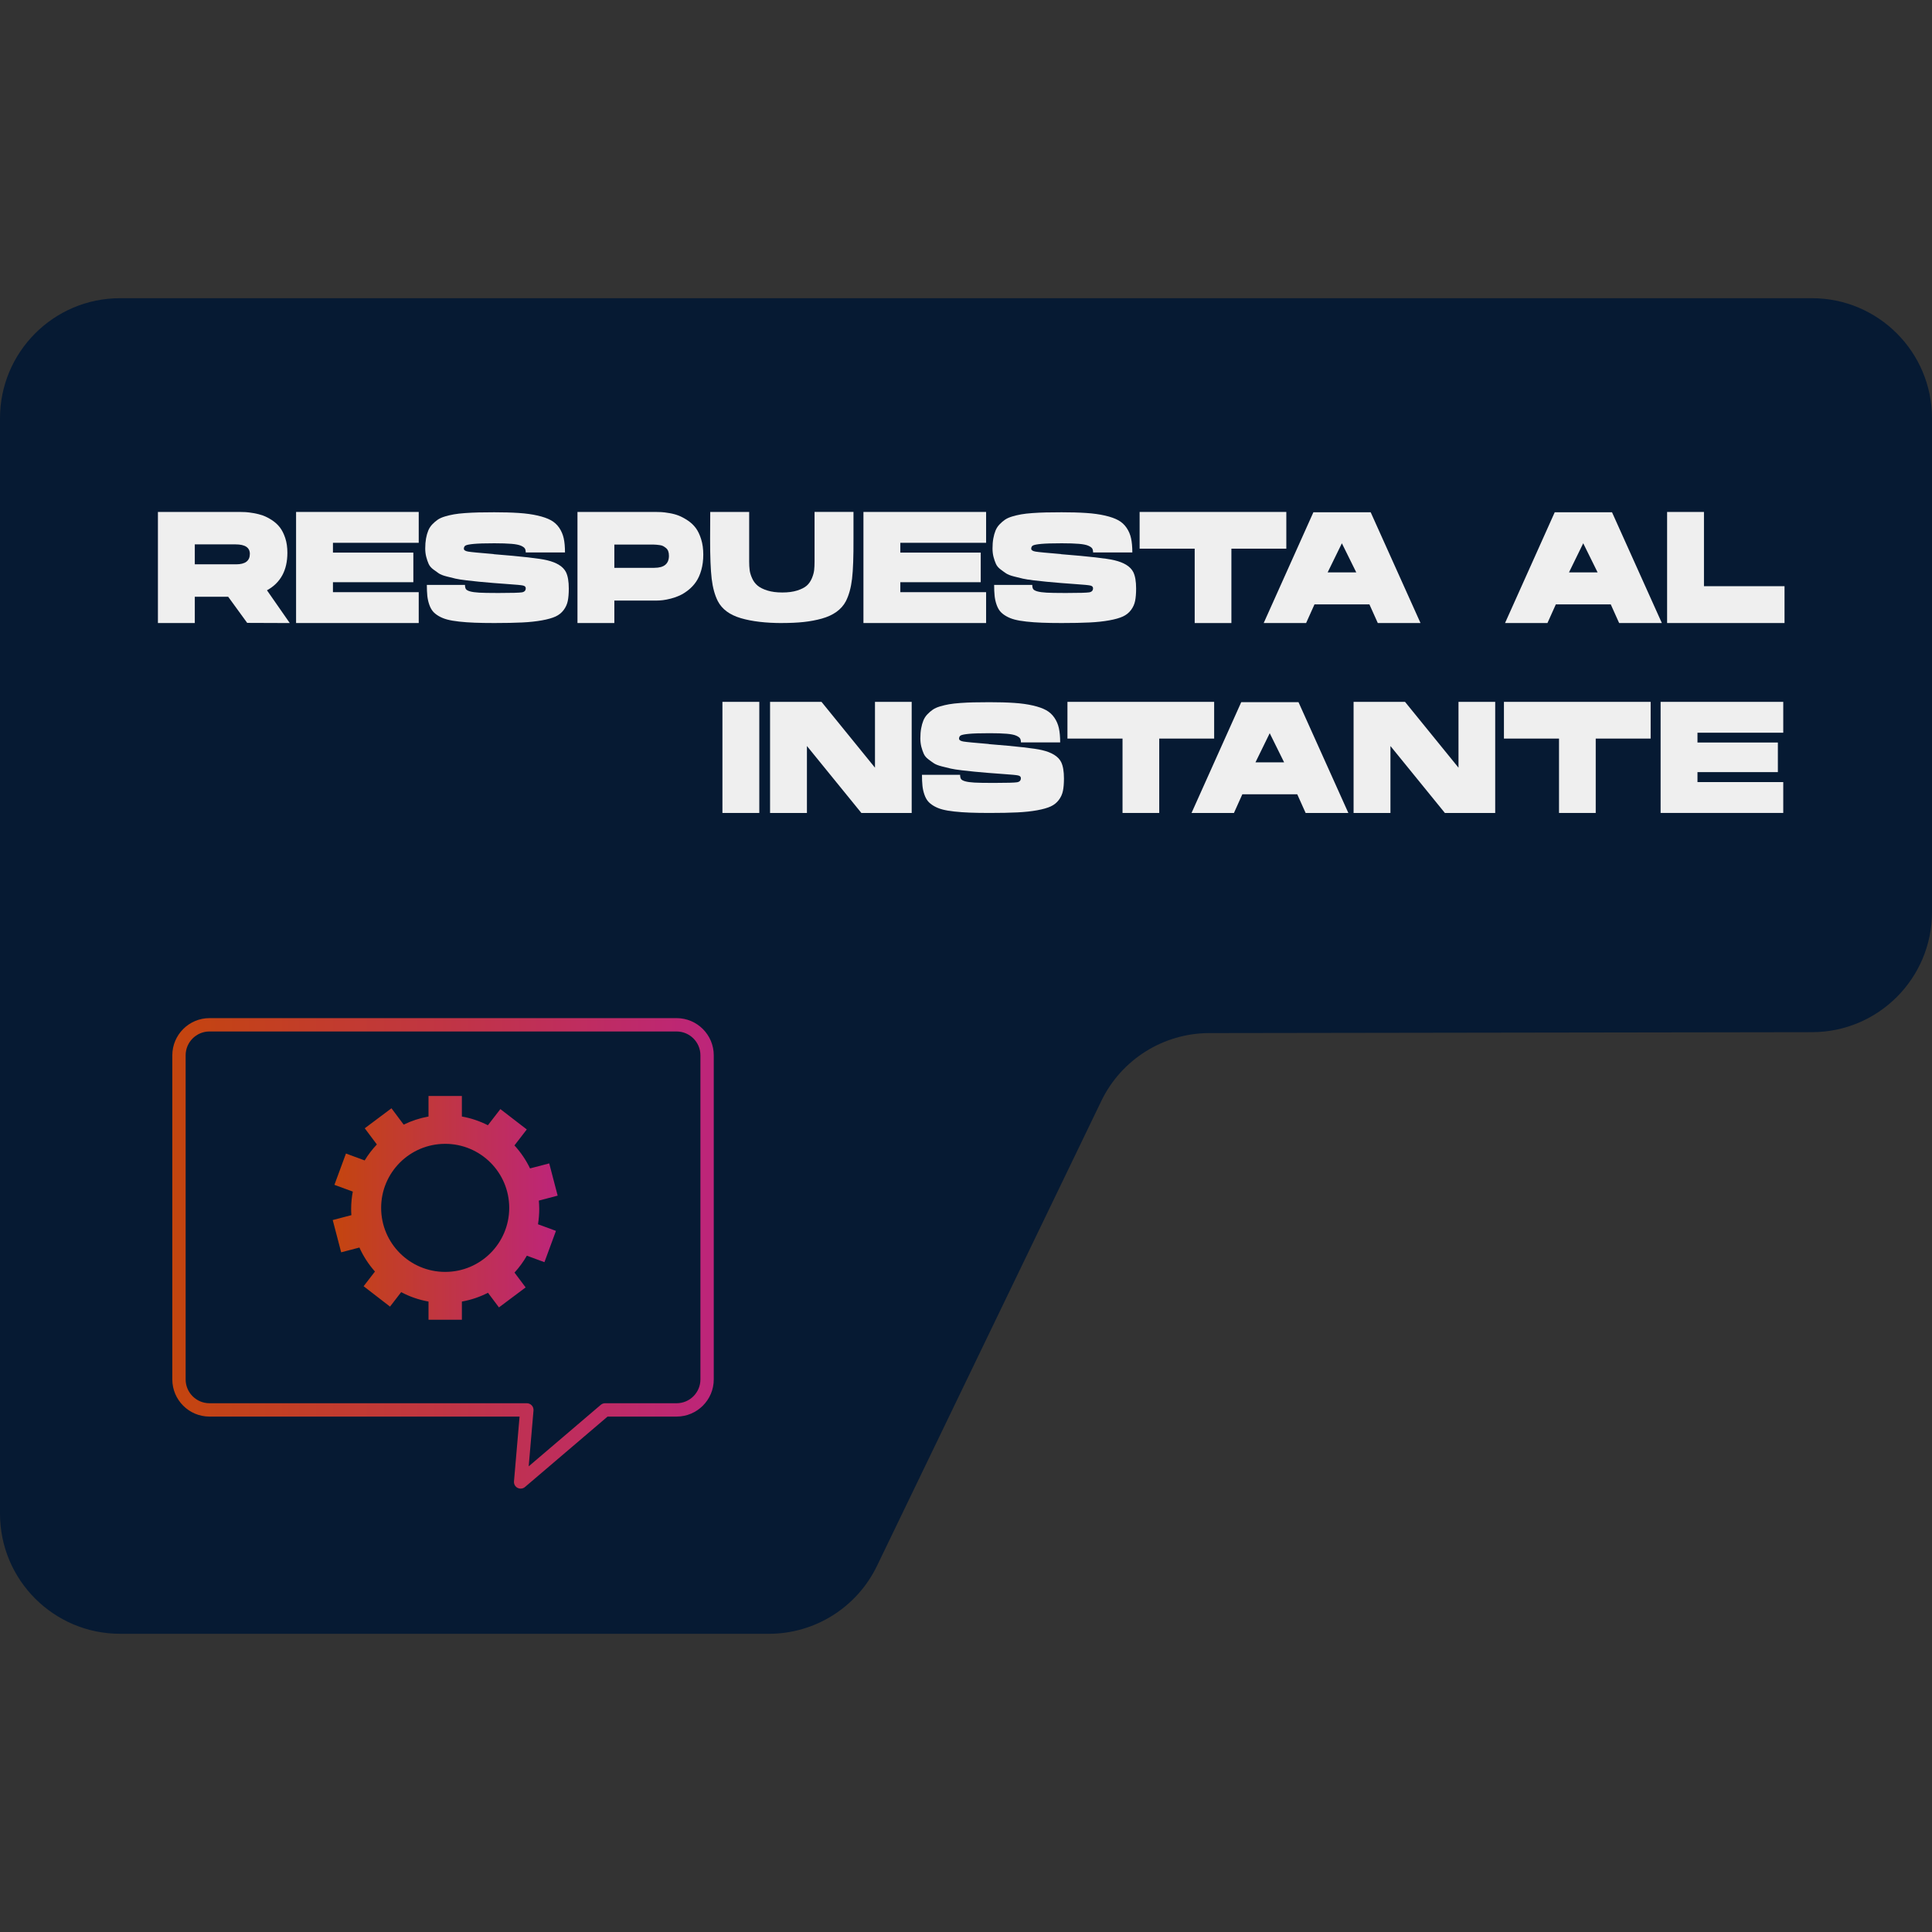 <?xml version="1.0" encoding="UTF-8"?>
<svg xmlns="http://www.w3.org/2000/svg" xmlns:xlink="http://www.w3.org/1999/xlink" id="Capa_1" data-name="Capa 1" viewBox="0 0 1080 1080">
  <rect x="0" y="0" width="1080" height="1080" fill="#333333" stroke="none"/>
  <defs>
    <style>
      .cls-1 {
        fill: url(#Degradado_sin_nombre_49-2);
      }

      .cls-2 {
        fill: url(#Degradado_sin_nombre_49);
      }

      .cls-3 {
        fill: #efefef;
      }

      .cls-4 {
        fill: #061a33;
      }
    </style>
    <linearGradient id="Degradado_sin_nombre_49" data-name="Degradado sin nombre 49" x1="96.32" y1="700.64" x2="399.01" y2="700.64" gradientUnits="userSpaceOnUse">
      <stop offset="0" stop-color="#c4450e"></stop>
      <stop offset="1" stop-color="#bd257a"></stop>
    </linearGradient>
    <linearGradient id="Degradado_sin_nombre_49-2" data-name="Degradado sin nombre 49" x1="185.98" y1="675.19" x2="311.73" y2="675.19" xlink:href="#Degradado_sin_nombre_49"></linearGradient>
  </defs>
  <path class="cls-4" d="M429.76,913.3H67.15c-37.08,0-67.15-30.06-67.15-67.15V233.84c0-37.08,30.06-67.15,67.15-67.15H1012.85c37.08,0,67.15,30.06,67.15,67.15V509.84c0,37.04-30,67.09-67.04,67.15l-336.96,.51c-25.74,.04-49.19,14.79-60.37,37.97l-125.39,259.87c-11.2,23.21-34.7,37.97-60.47,37.97Z"></path>
  <g>
    <path class="cls-2" d="M291.04,832.15c-.58,0-1.17-.14-1.71-.41-1.34-.69-2.14-2.13-2.01-3.64l3.12-36.22H117.1c-11.46,0-20.78-9.32-20.78-20.78v-181.17c0-11.46,9.32-20.79,20.78-20.79H378.22c11.46,0,20.78,9.32,20.78,20.79v181.17c0,11.46-9.32,20.78-20.78,20.78h-38.59l-46.17,39.38c-.69,.59-1.55,.89-2.42,.89Zm-173.95-255.55c-7.34,0-13.32,5.98-13.32,13.33v181.17c0,7.35,5.97,13.32,13.32,13.32h177.42c1.04,0,2.04,.44,2.75,1.21,.71,.77,1.06,1.8,.97,2.84l-2.69,31.22,40.3-34.38c.67-.57,1.53-.89,2.42-.89h39.96c7.35,0,13.32-5.98,13.32-13.32v-181.17c0-7.35-5.98-13.33-13.32-13.33H117.1Z"></path>
    <path class="cls-1" d="M301.43,675.86c0-1.6-.08-3.17-.22-4.72l10.53-2.77-4.72-18.02-10.73,2.8c-2.26-4.71-5.21-9.04-8.71-12.85l6.89-8.93-14.76-11.38-6.98,9.03c-4.51-2.3-9.4-3.97-14.54-4.88v-11.49h-18.65v11.49c-4.89,.88-9.54,2.42-13.87,4.54l-6.84-9.14-14.93,11.18,6.77,9.04c-2.57,2.71-4.87,5.71-6.82,8.93l-10.46-3.86-6.45,17.5,10.27,3.78c-.59,3.16-.92,6.41-.92,9.74,0,1.15,.05,2.29,.13,3.43l-10.43,2.73,4.72,18.04,10.2-2.67c2.21,4.92,5.16,9.44,8.69,13.42l-6.34,8.21,14.76,11.39,6.24-8.09c4.71,2.51,9.85,4.3,15.28,5.27v10.17h18.65v-10.17c5.17-.92,10.06-2.6,14.59-4.91l6.13,8.18,14.92-11.18-6.22-8.29c2.63-2.87,4.95-6.03,6.89-9.44l9.84,3.62,6.44-17.49-10.04-3.7c.44-2.77,.69-5.61,.69-8.51Zm-52.57,35.14c-19.77,0-35.8-16.03-35.8-35.8s16.03-35.79,35.8-35.79,35.8,16.02,35.8,35.79-16.03,35.8-35.8,35.8Z"></path>
  </g>
  <g>
    <path class="cls-3" d="M88.27,286.18h45.66c1.18,0,2.3,.03,3.36,.09,1.06,.06,2.55,.25,4.47,.57,1.92,.33,3.65,.77,5.22,1.33,1.56,.56,3.22,1.42,5,2.57,1.77,1.15,3.26,2.51,4.47,4.07,1.2,1.56,2.21,3.55,3.01,5.97s1.19,5.16,1.19,8.23c0,9.79-3.8,16.78-11.41,20.97l12.74,18.31-23.8-.09-10.62-14.6h-18.67v14.69h-20.61v-62.11Zm43.71,29.28c5.13,0,7.69-1.95,7.69-5.84,0-3.54-2.68-5.31-8.05-5.31h-22.73v11.15h23.09Z"></path>
    <path class="cls-3" d="M165.51,286.18h68.56v17.25h-47.95v5.48h44.94v16.55h-44.94v5.57h47.95v17.25h-68.56v-62.11Z"></path>
    <path class="cls-3" d="M275.83,286.36c5.54,0,10.29,.13,14.24,.4,3.94,.26,7.46,.75,10.53,1.46,3.07,.71,5.53,1.58,7.39,2.61,1.86,1.03,3.4,2.43,4.61,4.2,1.2,1.77,2.04,3.73,2.52,5.88s.71,4.79,.71,7.92h-21.94c0-.94-.17-1.68-.49-2.21s-1.04-1.05-2.16-1.55c-1.13-.5-2.89-.86-5.31-1.06s-5.6-.31-9.56-.31c-5.25,0-9.08,.12-11.5,.35s-3.95,.53-4.6,.89c-.65,.35-.97,.97-.97,1.86,.05,.77,.86,1.28,2.43,1.55,1.56,.27,6.27,.72,14.12,1.37,.11,0,.2,.03,.26,.09,15.57,1.24,25.45,2.36,29.64,3.36,5.48,1.3,9.02,3.51,10.62,6.63,1.06,2.13,1.59,5.19,1.59,9.2,0,2.83-.2,5.16-.58,6.99-.38,1.83-1.15,3.51-2.3,5.04s-2.64,2.73-4.46,3.58c-1.83,.85-4.36,1.58-7.61,2.17s-6.95,.99-11.1,1.19-9.33,.31-15.53,.31c-4.24,0-7.92-.06-11.01-.18-3.1-.12-5.99-.32-8.67-.62-2.68-.29-4.91-.68-6.68-1.15-1.77-.47-3.36-1.12-4.78-1.95-1.41-.83-2.52-1.73-3.31-2.7s-1.46-2.22-1.99-3.76c-.53-1.53-.89-3.15-1.07-4.86-.17-1.71-.26-3.75-.26-6.1h21.32c0,1,.17,1.77,.49,2.3,.32,.53,1.1,.97,2.34,1.33,1.24,.35,2.96,.59,5.18,.71,2.21,.12,5.35,.18,9.42,.18h2.12c6.72,0,10.81-.12,12.25-.35,1.45-.24,2.17-1,2.17-2.3,0-.77-.5-1.27-1.5-1.51-1.01-.23-3.78-.5-8.32-.8-3.31-.23-6.05-.44-8.23-.62-3.49-.29-6.15-.53-8.01-.71s-4.16-.43-6.9-.75-4.82-.65-6.24-.97c-1.41-.32-3.1-.74-5.04-1.24-1.95-.5-3.4-1.07-4.38-1.72-.97-.65-2.04-1.42-3.19-2.3-1.15-.88-1.98-1.89-2.48-3.01-.5-1.12-.94-2.4-1.32-3.85s-.58-3.02-.58-4.73c0-2.06,.15-3.92,.44-5.57,.29-1.65,.71-3.13,1.24-4.42,.53-1.3,1.27-2.45,2.21-3.45,.95-1,1.95-1.87,3.01-2.61,1.06-.74,2.43-1.36,4.11-1.86,1.68-.5,3.37-.9,5.05-1.19,1.68-.3,3.76-.53,6.24-.71,2.47-.18,4.91-.29,7.29-.35,2.39-.06,5.24-.09,8.54-.09Z"></path>
    <path class="cls-3" d="M322.8,286.18h43.62c1.18,0,2.3,.03,3.36,.09,1.07,.06,2.55,.25,4.47,.57,1.92,.33,3.66,.8,5.22,1.42s3.23,1.52,5,2.7c1.77,1.18,3.26,2.58,4.47,4.2s2.21,3.72,3.01,6.28,1.19,5.43,1.19,8.58-.37,6.03-1.1,8.62-1.7,4.76-2.88,6.5-2.59,3.28-4.24,4.6-3.28,2.36-4.87,3.1c-1.59,.74-3.26,1.33-5,1.77-1.74,.44-3.23,.74-4.47,.89s-2.39,.22-3.45,.22h-23.71v12.56h-20.61v-62.11Zm43,31.23c5.43,0,8.14-2.24,8.14-6.72,0-1-.14-1.86-.4-2.57-.27-.71-.67-1.28-1.19-1.72-.53-.44-1.07-.81-1.59-1.1-.53-.3-1.16-.49-1.9-.57-.74-.09-1.34-.16-1.82-.22s-1-.09-1.59-.09h-22.03v13h22.38Z"></path>
    <path class="cls-3" d="M437.29,348.29c-9.26,0-16.99-.91-23.18-2.74-6.19-1.83-10.47-4.98-12.82-9.47-1.71-3.36-2.86-7.54-3.46-12.52-.59-4.98-.88-12.49-.88-22.52l.08-14.86h21.76v27.78c0,1.77,.09,3.35,.27,4.73,.17,1.39,.63,2.9,1.37,4.56s1.76,3.02,3.06,4.11c1.29,1.09,3.13,2.01,5.48,2.74,2.36,.74,5.14,1.1,8.35,1.1s5.99-.36,8.32-1.1c2.33-.74,4.1-1.64,5.31-2.7,1.21-1.06,2.16-2.43,2.88-4.11,.71-1.68,1.13-3.2,1.28-4.56,.15-1.36,.23-2.95,.23-4.78v-27.78h21.76v14.86c.05,10.03-.21,17.53-.8,22.52-.59,4.98-1.74,9.16-3.45,12.52-1.24,2.36-3,4.35-5.27,5.97-2.27,1.62-5,2.87-8.18,3.76-3.19,.88-6.55,1.52-10.09,1.9s-7.55,.57-12.03,.57Z"></path>
    <path class="cls-3" d="M482.67,286.18h68.57v17.25h-47.95v5.48h44.94v16.55h-44.94v5.57h47.95v17.25h-68.57v-62.11Z"></path>
    <path class="cls-3" d="M592.99,286.36c5.54,0,10.29,.13,14.24,.4,3.95,.26,7.46,.75,10.53,1.46,3.07,.71,5.53,1.58,7.39,2.61,1.86,1.03,3.39,2.43,4.6,4.2s2.05,3.73,2.52,5.88c.47,2.15,.71,4.79,.71,7.92h-21.94c0-.94-.16-1.68-.48-2.21-.33-.53-1.05-1.05-2.17-1.55s-2.89-.86-5.3-1.06c-2.42-.21-5.6-.31-9.56-.31-5.25,0-9.08,.12-11.5,.35s-3.95,.53-4.6,.89c-.65,.35-.98,.97-.98,1.86,.06,.77,.87,1.28,2.43,1.55,1.56,.27,6.27,.72,14.11,1.37,.12,0,.21,.03,.26,.09,15.57,1.24,25.45,2.36,29.64,3.36,5.49,1.3,9.03,3.51,10.62,6.63,1.06,2.13,1.59,5.19,1.59,9.2,0,2.83-.2,5.16-.58,6.99-.38,1.83-1.15,3.51-2.3,5.04s-2.64,2.73-4.47,3.58c-1.83,.85-4.36,1.58-7.61,2.17-3.24,.59-6.94,.99-11.1,1.19-4.16,.21-9.34,.31-15.53,.31-4.24,0-7.92-.06-11.01-.18-3.1-.12-5.99-.32-8.67-.62-2.69-.29-4.91-.68-6.68-1.15-1.77-.47-3.37-1.12-4.78-1.95-1.42-.83-2.52-1.73-3.32-2.7s-1.46-2.22-1.99-3.76c-.53-1.53-.89-3.15-1.06-4.86-.18-1.71-.27-3.75-.27-6.1h21.32c0,1,.17,1.77,.49,2.3,.32,.53,1.1,.97,2.34,1.33,1.24,.35,2.97,.59,5.18,.71,2.22,.12,5.36,.18,9.42,.18h2.13c6.72,0,10.8-.12,12.25-.35,1.44-.24,2.16-1,2.16-2.3,0-.77-.5-1.27-1.5-1.51-1-.23-3.77-.5-8.32-.8-3.3-.23-6.04-.44-8.23-.62-3.48-.29-6.15-.53-8.01-.71-1.86-.18-4.15-.43-6.9-.75s-4.82-.65-6.24-.97c-1.42-.32-3.1-.74-5.05-1.24-1.95-.5-3.4-1.07-4.37-1.72-.98-.65-2.04-1.42-3.19-2.3-1.15-.88-1.98-1.89-2.48-3.01-.5-1.12-.95-2.4-1.33-3.85s-.57-3.02-.57-4.73c0-2.06,.14-3.92,.44-5.57,.29-1.65,.71-3.13,1.23-4.42,.53-1.3,1.27-2.45,2.22-3.45,.94-1,1.95-1.87,3.01-2.61,1.07-.74,2.43-1.36,4.12-1.86s3.36-.9,5.04-1.19,3.76-.53,6.24-.71c2.48-.18,4.91-.29,7.3-.35,2.39-.06,5.23-.09,8.53-.09Z"></path>
    <path class="cls-3" d="M637.05,286.18h82.01v20.53h-30.7v41.58h-20.52v-41.58h-30.79v-20.53Z"></path>
    <path class="cls-3" d="M766.22,286.36l27.86,61.93h-23.88l-4.69-10.44h-30.7l-4.69,10.44h-23.71l27.78-61.93h32.03Zm-24.06,33.62h16.01l-8.05-16.28-7.96,16.28Z"></path>
    <path class="cls-3" d="M901.13,286.36l27.86,61.93h-23.88l-4.69-10.44h-30.7l-4.69,10.44h-23.71l27.78-61.93h32.03Zm-24.06,33.62h16.01l-8.05-16.28-7.96,16.28Z"></path>
    <path class="cls-3" d="M952.54,327.68h45.02v20.61h-65.64v-62.11h20.61v41.49Z"></path>
    <path class="cls-3" d="M403.84,454.45v-62.11h20.61v62.11h-20.61Z"></path>
    <path class="cls-3" d="M509.65,454.45h-28.14l-30.43-37.42v37.42h-20.61v-62.11h28.75l29.9,36.8v-36.8h20.52v62.11Z"></path>
    <path class="cls-3" d="M552.65,392.53c5.54,0,10.29,.13,14.24,.4,3.95,.26,7.46,.75,10.53,1.46,3.07,.71,5.53,1.58,7.39,2.61,1.86,1.03,3.39,2.43,4.6,4.2s2.05,3.73,2.52,5.88c.47,2.15,.71,4.79,.71,7.92h-21.94c0-.94-.16-1.68-.48-2.21-.33-.53-1.05-1.05-2.17-1.55s-2.89-.86-5.3-1.06c-2.42-.21-5.6-.31-9.56-.31-5.25,0-9.08,.12-11.5,.35s-3.95,.53-4.6,.89c-.65,.35-.98,.97-.98,1.86,.06,.77,.87,1.28,2.43,1.55,1.56,.27,6.27,.72,14.11,1.37,.12,0,.21,.03,.26,.09,15.57,1.24,25.45,2.36,29.64,3.36,5.49,1.3,9.03,3.51,10.62,6.63,1.06,2.13,1.59,5.19,1.59,9.2,0,2.83-.2,5.16-.58,6.99-.38,1.83-1.15,3.51-2.3,5.04s-2.64,2.73-4.47,3.58c-1.83,.85-4.36,1.58-7.61,2.17-3.24,.59-6.94,.99-11.1,1.19-4.16,.21-9.34,.31-15.53,.31-4.24,0-7.92-.06-11.01-.18-3.1-.12-5.99-.32-8.67-.62-2.69-.29-4.91-.68-6.68-1.15-1.77-.47-3.37-1.12-4.78-1.95-1.42-.83-2.52-1.73-3.32-2.7s-1.46-2.22-1.99-3.76c-.53-1.53-.89-3.15-1.06-4.86-.18-1.71-.27-3.75-.27-6.1h21.32c0,1,.17,1.77,.49,2.3,.32,.53,1.1,.97,2.34,1.33,1.24,.35,2.97,.59,5.18,.71,2.22,.12,5.36,.18,9.42,.18h2.13c6.72,0,10.8-.12,12.25-.35,1.44-.24,2.16-1,2.16-2.3,0-.77-.5-1.27-1.5-1.51-1-.23-3.77-.5-8.32-.8-3.3-.23-6.04-.44-8.23-.62-3.48-.29-6.15-.53-8.01-.71-1.86-.18-4.15-.43-6.9-.75s-4.82-.65-6.24-.97c-1.42-.32-3.1-.74-5.05-1.24-1.95-.5-3.4-1.07-4.37-1.72-.98-.65-2.04-1.42-3.19-2.3-1.15-.88-1.98-1.89-2.48-3.01-.5-1.12-.95-2.4-1.33-3.85s-.57-3.02-.57-4.73c0-2.06,.14-3.92,.44-5.57,.29-1.65,.71-3.13,1.23-4.42,.53-1.3,1.27-2.45,2.22-3.45,.94-1,1.95-1.87,3.01-2.61,1.07-.74,2.43-1.36,4.12-1.86s3.36-.9,5.04-1.19,3.76-.53,6.24-.71c2.48-.18,4.91-.29,7.3-.35,2.39-.06,5.23-.09,8.53-.09Z"></path>
    <path class="cls-3" d="M596.71,392.34h82.01v20.53h-30.7v41.58h-20.52v-41.58h-30.79v-20.53Z"></path>
    <path class="cls-3" d="M725.88,392.53l27.86,61.93h-23.88l-4.69-10.44h-30.7l-4.69,10.44h-23.71l27.78-61.93h32.03Zm-24.06,33.62h16.01l-8.05-16.28-7.96,16.28Z"></path>
    <path class="cls-3" d="M835.84,454.45h-28.14l-30.43-37.42v37.42h-20.61v-62.11h28.75l29.9,36.8v-36.8h20.52v62.11Z"></path>
    <path class="cls-3" d="M840.71,392.34h82.01v20.53h-30.7v41.58h-20.52v-41.58h-30.79v-20.53Z"></path>
    <path class="cls-3" d="M928.29,392.34h68.56v17.25h-47.95v5.48h44.94v16.55h-44.94v5.57h47.95v17.25h-68.56v-62.11Z"></path>
  </g>
</svg>
